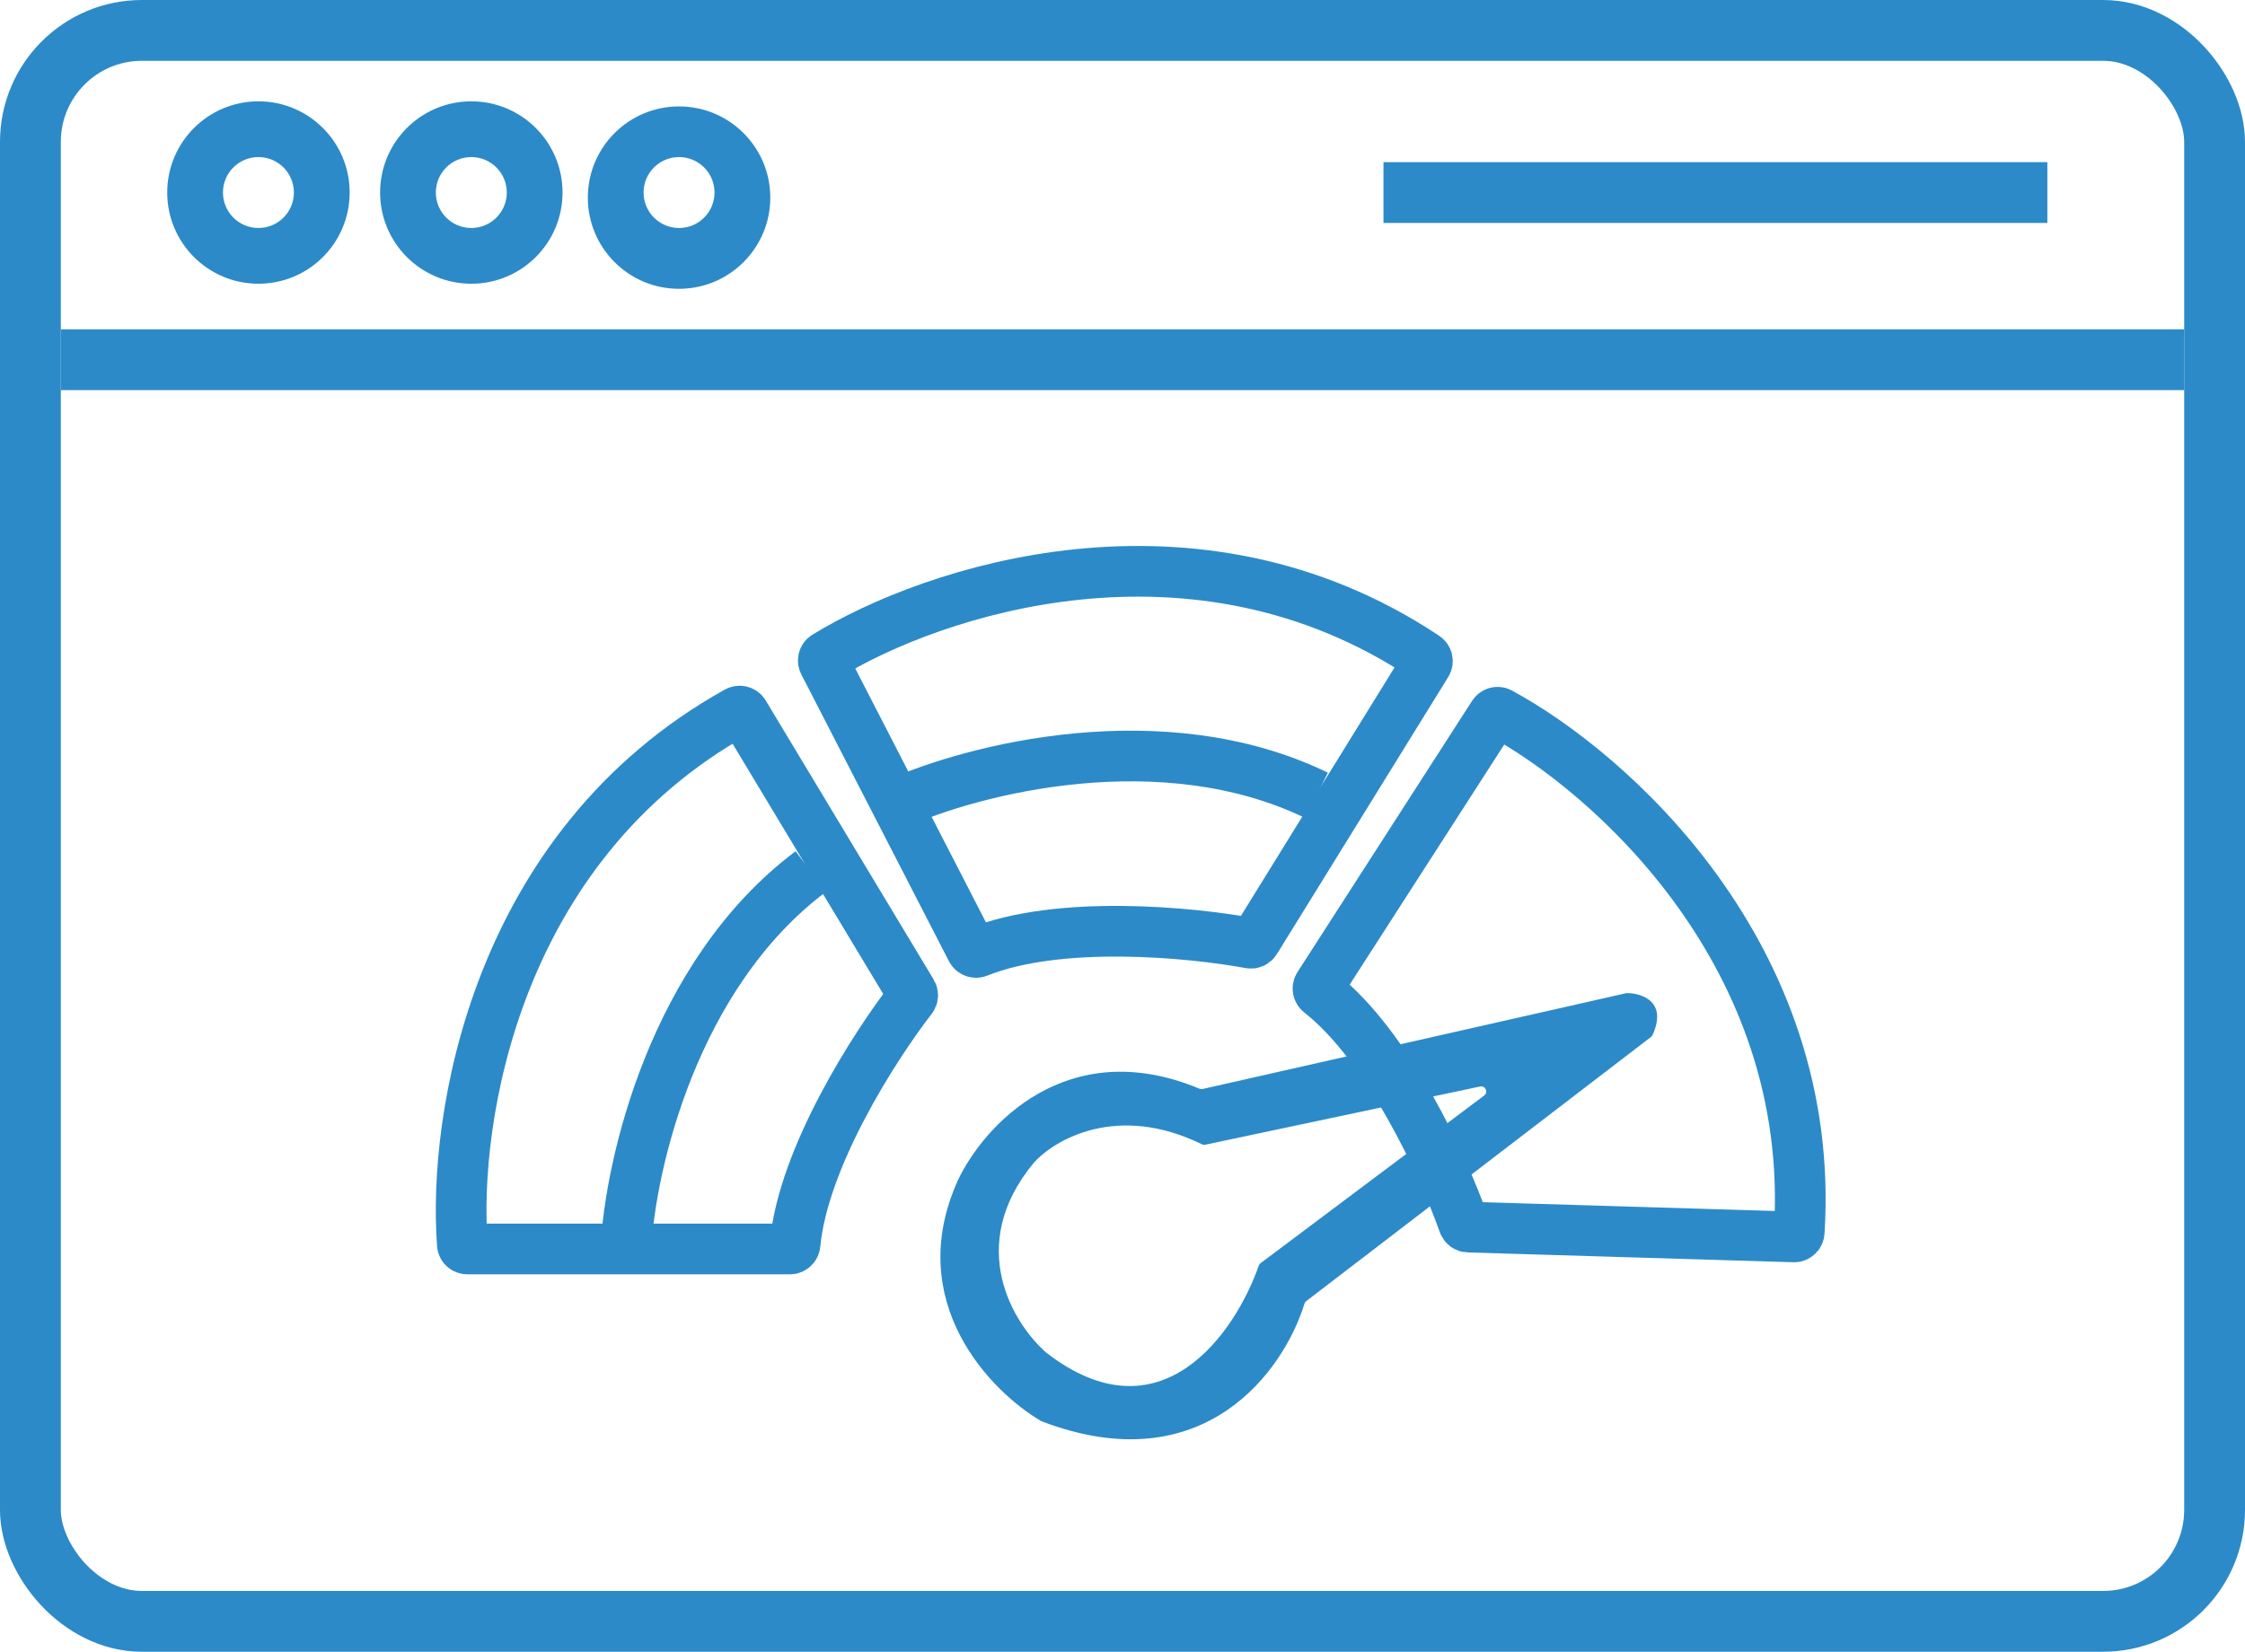 <?xml version="1.0" encoding="UTF-8"?>
<svg xmlns="http://www.w3.org/2000/svg" width="125" height="92" viewBox="0 0 125 92" fill="none">
  <rect x="1.693" y="1.693" width="121.614" height="88.6" rx="6.208" stroke="#2C8AC8" stroke-width="3.386"></rect>
  <rect x="77.031" y="9.03" width="36.964" height="3.386" fill="#2C8AC8"></rect>
  <rect x="3.387" y="18.34" width="118.228" height="3.386" fill="#2C8AC8"></rect>
  <path fill-rule="evenodd" clip-rule="evenodd" d="M14.39 15.801C17.195 15.801 19.469 13.527 19.469 10.722C19.469 7.917 17.195 5.643 14.39 5.643C11.585 5.643 9.311 7.917 9.311 10.722C9.311 13.527 11.585 15.801 14.39 15.801ZM14.389 12.697C15.48 12.697 16.364 11.813 16.364 10.722C16.364 9.631 15.48 8.747 14.389 8.747C13.298 8.747 12.414 9.631 12.414 10.722C12.414 11.813 13.298 12.697 14.389 12.697Z" fill="#2C8AC8"></path>
  <path fill-rule="evenodd" clip-rule="evenodd" d="M26.243 15.801C29.048 15.801 31.322 13.527 31.322 10.722C31.322 7.917 29.048 5.643 26.243 5.643C23.438 5.643 21.164 7.917 21.164 10.722C21.164 13.527 23.438 15.801 26.243 15.801ZM26.242 12.697C27.333 12.697 28.218 11.813 28.218 10.722C28.218 9.631 27.333 8.747 26.242 8.747C25.151 8.747 24.267 9.631 24.267 10.722C24.267 11.813 25.151 12.697 26.242 12.697Z" fill="#2C8AC8"></path>
  <path fill-rule="evenodd" clip-rule="evenodd" d="M37.809 16.084C40.614 16.084 42.889 13.81 42.889 11.005C42.889 8.2 40.614 5.926 37.809 5.926C35.004 5.926 32.73 8.2 32.73 11.005C32.73 13.81 35.004 16.084 37.809 16.084ZM37.809 12.697C38.9 12.697 39.784 11.813 39.784 10.722C39.784 9.631 38.9 8.747 37.809 8.747C36.718 8.747 35.834 9.631 35.834 10.722C35.834 11.813 36.718 12.697 37.809 12.697Z" fill="#2C8AC8"></path>
  <path d="M50.778 55.28L41.424 39.736C41.346 39.606 41.177 39.562 41.045 39.636C27.541 47.154 25.213 62.355 25.744 69.303C25.755 69.449 25.877 69.555 26.023 69.555H43.983C44.132 69.555 44.254 69.441 44.268 69.293C44.724 64.456 48.69 58.273 50.76 55.597C50.832 55.505 50.838 55.38 50.778 55.28Z" stroke="#2C8AC8" stroke-width="2.822"></path>
  <path d="M34.846 69.556C35.081 64.947 37.47 54.29 45.145 48.534" stroke="#2C8AC8" stroke-width="2.822"></path>
  <path d="M69.894 52.394L79.434 36.964C79.514 36.835 79.476 36.665 79.35 36.581C66.485 28.015 51.904 32.901 45.969 36.553C45.845 36.63 45.806 36.786 45.873 36.916L54.092 52.886C54.16 53.018 54.317 53.075 54.455 53.019C58.964 51.211 66.277 51.908 69.603 52.524C69.719 52.545 69.832 52.494 69.894 52.394Z" stroke="#2C8AC8" stroke-width="2.822"></path>
  <path d="M49.912 44.762C54.118 42.862 64.686 40.109 73.317 44.299" stroke="#2C8AC8" stroke-width="2.822"></path>
  <path d="M81.757 68.337L99.89 68.884C100.041 68.888 100.169 68.77 100.179 68.619C101.165 53.195 89.643 43.011 83.512 39.697C83.384 39.628 83.229 39.673 83.15 39.796L73.43 54.898C73.35 55.023 73.379 55.188 73.496 55.279C77.317 58.28 80.369 64.962 81.499 68.15C81.538 68.261 81.64 68.334 81.757 68.337Z" stroke="#2C8AC8" stroke-width="2.822"></path>
  <path fill-rule="evenodd" clip-rule="evenodd" d="M90.605 55.305C91.446 55.316 92.845 55.796 92.014 57.639C91.996 57.68 91.966 57.717 91.93 57.745L72.729 72.461C72.682 72.497 72.648 72.546 72.63 72.603C71.506 76.282 67.062 82.609 58.006 79.156C57.991 79.151 57.978 79.144 57.964 79.136C55.14 77.479 50.288 72.501 53.328 65.745C54.733 62.746 59.387 57.545 66.787 60.63C66.841 60.653 66.903 60.659 66.961 60.646L90.543 55.311C90.564 55.307 90.584 55.304 90.605 55.305ZM82.638 61.009L70.186 70.348C70.14 70.382 70.107 70.427 70.088 70.481C68.787 74.204 64.652 80.268 58.265 75.338C56.431 73.739 53.722 69.384 57.56 64.757C58.728 63.448 62.227 61.425 66.923 63.725C66.98 63.753 67.046 63.762 67.109 63.749L82.41 60.507C82.706 60.444 82.88 60.827 82.638 61.009Z" fill="#2C8AC8"></path>
</svg>
